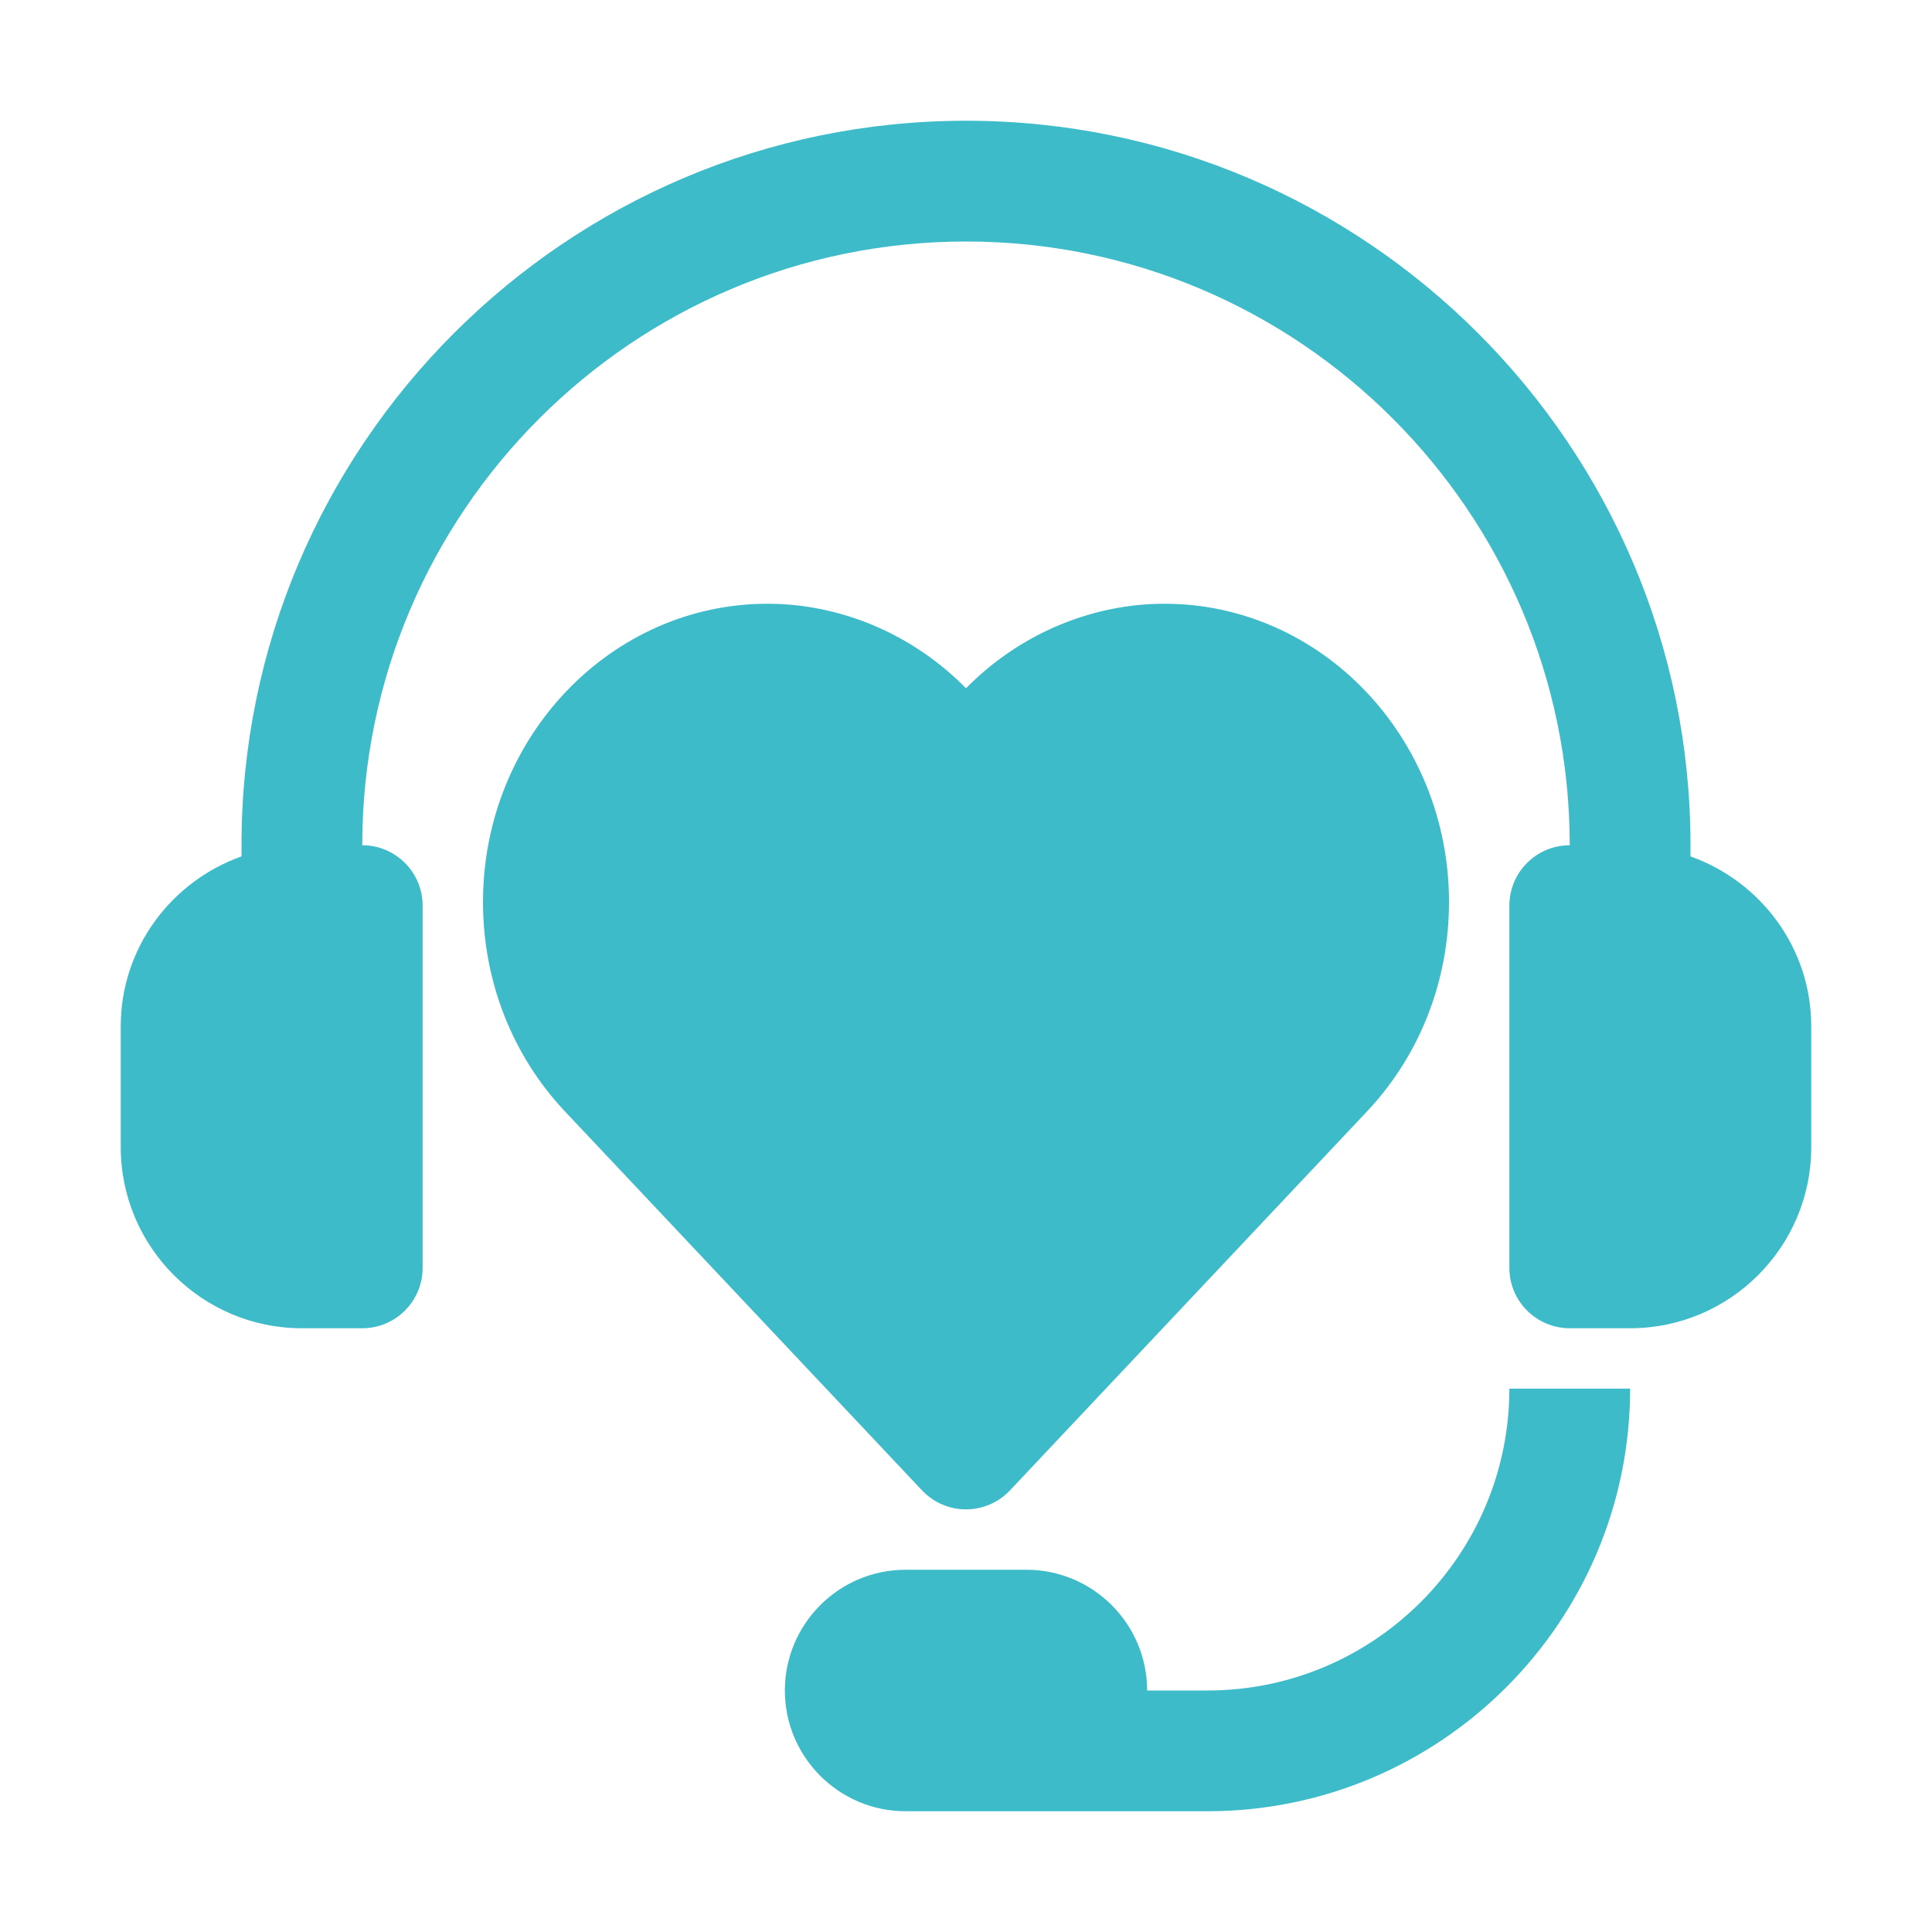 <svg width="96" height="96" viewBox="0 0 96 96" fill="none" xmlns="http://www.w3.org/2000/svg">
<path d="M57.863 30C54.201 30 50.622 31.528 48 34.201C45.378 31.528 41.799 30 38.137 30C30.341 30 24 36.648 24 44.818C24 48.743 25.449 52.441 28.078 55.232L45.816 74.057C46.383 74.659 47.174 75 48 75C48.826 75 49.617 74.659 50.184 74.057L67.92 55.233C70.551 52.441 72 48.743 72 44.818C72 36.648 65.659 30 57.863 30Z" fill="#3DBBC9"/>
<path d="M84 42.553V42C84 22.15 67.85 6 48 6C28.15 6 12 22.15 12 42V42.553C8.515 43.795 6 47.094 6 51V57C6 61.963 10.037 66 15 66H18C19.657 66 21 64.657 21 63V45C21 43.343 19.657 42 18 42C18 25.457 31.457 12 48 12C64.543 12 78 25.457 78 42C76.343 42 75 43.343 75 45V63C75 64.657 76.343 66 78 66H81C85.963 66 90 61.963 90 57V51C90 47.094 87.484 43.795 84 42.553Z" fill="#3DBBC9"/>
<path d="M75 69C75 77.27 68.27 84 60 84H57C57 80.691 54.309 78 51 78H45C41.691 78 39 80.691 39 84C39 87.309 41.691 90 45 90H60C71.58 90 81 80.58 81 69H75Z" fill="#3DBBC9"/>
</svg>
